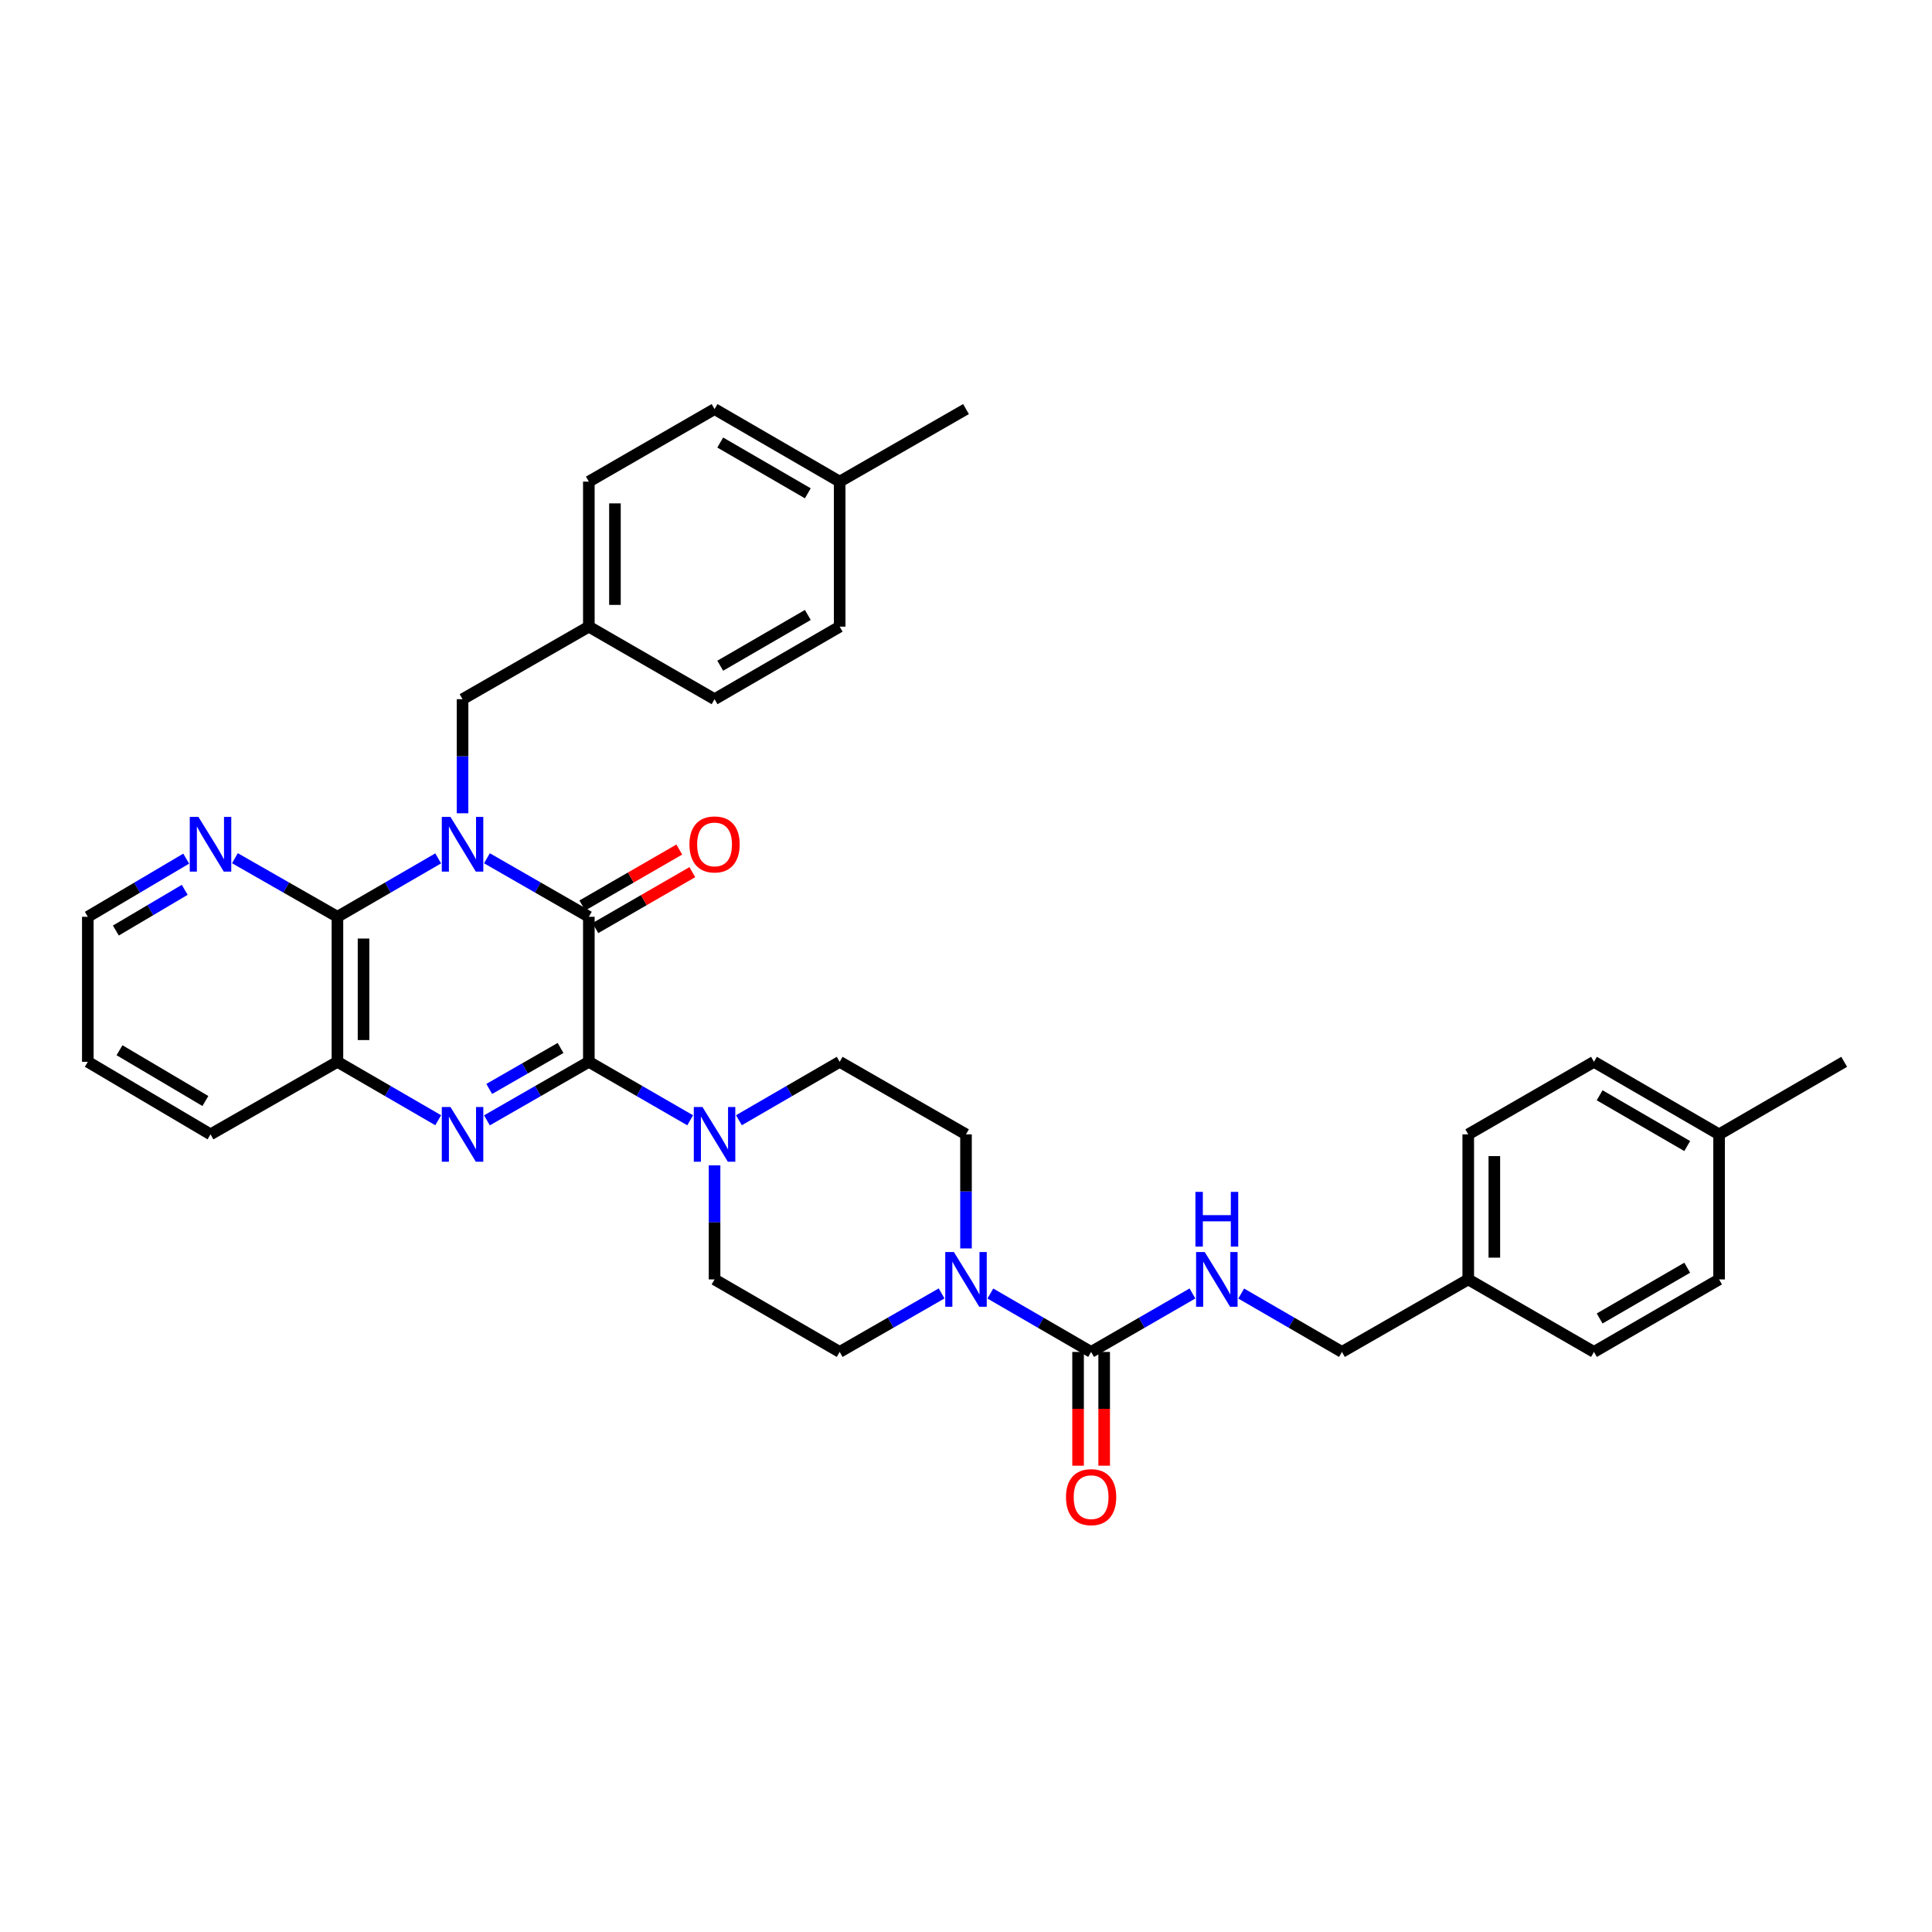 <?xml version='1.0' encoding='iso-8859-1'?>
<svg version='1.1' baseProfile='full'
              xmlns='http://www.w3.org/2000/svg'
                      xmlns:rdkit='http://www.rdkit.org/xml'
                      xmlns:xlink='http://www.w3.org/1999/xlink'
                  xml:space='preserve'
width='1000px' height='1000px' viewBox='0 0 1000 1000'>
<!-- END OF HEADER -->
<rect style='opacity:1.0;fill:#FFFFFF;stroke:none' width='1000' height='1000' x='0' y='0'> </rect>
<path class='bond-1' d='M 252.041,444.237 L 278.413,459.384' style='fill:none;fill-rule:evenodd;stroke:#0000FF;stroke-width:6px;stroke-linecap:butt;stroke-linejoin:miter;stroke-opacity:1' />
<path class='bond-1' d='M 278.413,459.384 L 304.785,474.53' style='fill:none;fill-rule:evenodd;stroke:#000000;stroke-width:6px;stroke-linecap:butt;stroke-linejoin:miter;stroke-opacity:1' />
<path class='bond-3' d='M 226.805,444.298 L 200.73,459.414' style='fill:none;fill-rule:evenodd;stroke:#0000FF;stroke-width:6px;stroke-linecap:butt;stroke-linejoin:miter;stroke-opacity:1' />
<path class='bond-3' d='M 200.73,459.414 L 174.655,474.53' style='fill:none;fill-rule:evenodd;stroke:#000000;stroke-width:6px;stroke-linecap:butt;stroke-linejoin:miter;stroke-opacity:1' />
<path class='bond-8' d='M 239.416,420.95 L 239.416,391.425' style='fill:none;fill-rule:evenodd;stroke:#0000FF;stroke-width:6px;stroke-linecap:butt;stroke-linejoin:miter;stroke-opacity:1' />
<path class='bond-8' d='M 239.416,391.425 L 239.416,361.9' style='fill:none;fill-rule:evenodd;stroke:#000000;stroke-width:6px;stroke-linecap:butt;stroke-linejoin:miter;stroke-opacity:1' />
<path class='bond-0' d='M 304.785,549.595 L 304.785,474.53' style='fill:none;fill-rule:evenodd;stroke:#000000;stroke-width:6px;stroke-linecap:butt;stroke-linejoin:miter;stroke-opacity:1' />
<path class='bond-4' d='M 304.785,549.595 L 331.011,564.727' style='fill:none;fill-rule:evenodd;stroke:#000000;stroke-width:6px;stroke-linecap:butt;stroke-linejoin:miter;stroke-opacity:1' />
<path class='bond-4' d='M 331.011,564.727 L 357.236,579.858' style='fill:none;fill-rule:evenodd;stroke:#0000FF;stroke-width:6px;stroke-linecap:butt;stroke-linejoin:miter;stroke-opacity:1' />
<path class='bond-35' d='M 304.785,549.595 L 278.413,564.742' style='fill:none;fill-rule:evenodd;stroke:#000000;stroke-width:6px;stroke-linecap:butt;stroke-linejoin:miter;stroke-opacity:1' />
<path class='bond-35' d='M 278.413,564.742 L 252.041,579.888' style='fill:none;fill-rule:evenodd;stroke:#0000FF;stroke-width:6px;stroke-linecap:butt;stroke-linejoin:miter;stroke-opacity:1' />
<path class='bond-35' d='M 290.146,542.426 L 271.686,553.028' style='fill:none;fill-rule:evenodd;stroke:#000000;stroke-width:6px;stroke-linecap:butt;stroke-linejoin:miter;stroke-opacity:1' />
<path class='bond-35' d='M 271.686,553.028 L 253.225,563.631' style='fill:none;fill-rule:evenodd;stroke:#0000FF;stroke-width:6px;stroke-linecap:butt;stroke-linejoin:miter;stroke-opacity:1' />
<path class='bond-11' d='M 308.161,480.38 L 333.256,465.901' style='fill:none;fill-rule:evenodd;stroke:#000000;stroke-width:6px;stroke-linecap:butt;stroke-linejoin:miter;stroke-opacity:1' />
<path class='bond-11' d='M 333.256,465.901 L 358.352,451.421' style='fill:none;fill-rule:evenodd;stroke:#FF0000;stroke-width:6px;stroke-linecap:butt;stroke-linejoin:miter;stroke-opacity:1' />
<path class='bond-11' d='M 301.41,468.68 L 326.506,454.201' style='fill:none;fill-rule:evenodd;stroke:#000000;stroke-width:6px;stroke-linecap:butt;stroke-linejoin:miter;stroke-opacity:1' />
<path class='bond-11' d='M 326.506,454.201 L 351.601,439.721' style='fill:none;fill-rule:evenodd;stroke:#FF0000;stroke-width:6px;stroke-linecap:butt;stroke-linejoin:miter;stroke-opacity:1' />
<path class='bond-2' d='M 226.805,579.828 L 200.73,564.711' style='fill:none;fill-rule:evenodd;stroke:#0000FF;stroke-width:6px;stroke-linecap:butt;stroke-linejoin:miter;stroke-opacity:1' />
<path class='bond-2' d='M 200.73,564.711 L 174.655,549.595' style='fill:none;fill-rule:evenodd;stroke:#000000;stroke-width:6px;stroke-linecap:butt;stroke-linejoin:miter;stroke-opacity:1' />
<path class='bond-6' d='M 174.655,474.53 L 174.655,549.595' style='fill:none;fill-rule:evenodd;stroke:#000000;stroke-width:6px;stroke-linecap:butt;stroke-linejoin:miter;stroke-opacity:1' />
<path class='bond-6' d='M 188.162,485.79 L 188.162,538.335' style='fill:none;fill-rule:evenodd;stroke:#000000;stroke-width:6px;stroke-linecap:butt;stroke-linejoin:miter;stroke-opacity:1' />
<path class='bond-10' d='M 174.655,474.53 L 148.124,459.368' style='fill:none;fill-rule:evenodd;stroke:#000000;stroke-width:6px;stroke-linecap:butt;stroke-linejoin:miter;stroke-opacity:1' />
<path class='bond-10' d='M 148.124,459.368 L 121.594,444.206' style='fill:none;fill-rule:evenodd;stroke:#0000FF;stroke-width:6px;stroke-linecap:butt;stroke-linejoin:miter;stroke-opacity:1' />
<path class='bond-12' d='M 369.854,603.176 L 369.854,632.701' style='fill:none;fill-rule:evenodd;stroke:#0000FF;stroke-width:6px;stroke-linecap:butt;stroke-linejoin:miter;stroke-opacity:1' />
<path class='bond-12' d='M 369.854,632.701 L 369.854,662.226' style='fill:none;fill-rule:evenodd;stroke:#000000;stroke-width:6px;stroke-linecap:butt;stroke-linejoin:miter;stroke-opacity:1' />
<path class='bond-13' d='M 382.466,579.828 L 408.541,564.711' style='fill:none;fill-rule:evenodd;stroke:#0000FF;stroke-width:6px;stroke-linecap:butt;stroke-linejoin:miter;stroke-opacity:1' />
<path class='bond-13' d='M 408.541,564.711 L 434.616,549.595' style='fill:none;fill-rule:evenodd;stroke:#000000;stroke-width:6px;stroke-linecap:butt;stroke-linejoin:miter;stroke-opacity:1' />
<path class='bond-5' d='M 564.761,699.754 L 538.686,684.644' style='fill:none;fill-rule:evenodd;stroke:#000000;stroke-width:6px;stroke-linecap:butt;stroke-linejoin:miter;stroke-opacity:1' />
<path class='bond-5' d='M 538.686,684.644 L 512.611,669.534' style='fill:none;fill-rule:evenodd;stroke:#0000FF;stroke-width:6px;stroke-linecap:butt;stroke-linejoin:miter;stroke-opacity:1' />
<path class='bond-9' d='M 564.761,699.754 L 590.987,684.629' style='fill:none;fill-rule:evenodd;stroke:#000000;stroke-width:6px;stroke-linecap:butt;stroke-linejoin:miter;stroke-opacity:1' />
<path class='bond-9' d='M 590.987,684.629 L 617.213,669.503' style='fill:none;fill-rule:evenodd;stroke:#0000FF;stroke-width:6px;stroke-linecap:butt;stroke-linejoin:miter;stroke-opacity:1' />
<path class='bond-16' d='M 558.008,699.754 L 558.008,729.199' style='fill:none;fill-rule:evenodd;stroke:#000000;stroke-width:6px;stroke-linecap:butt;stroke-linejoin:miter;stroke-opacity:1' />
<path class='bond-16' d='M 558.008,729.199 L 558.008,758.644' style='fill:none;fill-rule:evenodd;stroke:#FF0000;stroke-width:6px;stroke-linecap:butt;stroke-linejoin:miter;stroke-opacity:1' />
<path class='bond-16' d='M 571.515,699.754 L 571.515,729.199' style='fill:none;fill-rule:evenodd;stroke:#000000;stroke-width:6px;stroke-linecap:butt;stroke-linejoin:miter;stroke-opacity:1' />
<path class='bond-16' d='M 571.515,729.199 L 571.515,758.644' style='fill:none;fill-rule:evenodd;stroke:#FF0000;stroke-width:6px;stroke-linecap:butt;stroke-linejoin:miter;stroke-opacity:1' />
<path class='bond-30' d='M 174.655,549.595 L 108.963,587.139' style='fill:none;fill-rule:evenodd;stroke:#000000;stroke-width:6px;stroke-linecap:butt;stroke-linejoin:miter;stroke-opacity:1' />
<path class='bond-7' d='M 500,646.189 L 500,616.664' style='fill:none;fill-rule:evenodd;stroke:#0000FF;stroke-width:6px;stroke-linecap:butt;stroke-linejoin:miter;stroke-opacity:1' />
<path class='bond-7' d='M 500,616.664 L 500,587.139' style='fill:none;fill-rule:evenodd;stroke:#000000;stroke-width:6px;stroke-linecap:butt;stroke-linejoin:miter;stroke-opacity:1' />
<path class='bond-38' d='M 487.375,669.472 L 460.996,684.613' style='fill:none;fill-rule:evenodd;stroke:#0000FF;stroke-width:6px;stroke-linecap:butt;stroke-linejoin:miter;stroke-opacity:1' />
<path class='bond-38' d='M 460.996,684.613 L 434.616,699.754' style='fill:none;fill-rule:evenodd;stroke:#000000;stroke-width:6px;stroke-linecap:butt;stroke-linejoin:miter;stroke-opacity:1' />
<path class='bond-17' d='M 239.416,361.9 L 304.785,324.356' style='fill:none;fill-rule:evenodd;stroke:#000000;stroke-width:6px;stroke-linecap:butt;stroke-linejoin:miter;stroke-opacity:1' />
<path class='bond-18' d='M 642.442,669.534 L 668.517,684.644' style='fill:none;fill-rule:evenodd;stroke:#0000FF;stroke-width:6px;stroke-linecap:butt;stroke-linejoin:miter;stroke-opacity:1' />
<path class='bond-18' d='M 668.517,684.644 L 694.592,699.754' style='fill:none;fill-rule:evenodd;stroke:#000000;stroke-width:6px;stroke-linecap:butt;stroke-linejoin:miter;stroke-opacity:1' />
<path class='bond-31' d='M 96.378,444.426 L 70.916,459.478' style='fill:none;fill-rule:evenodd;stroke:#0000FF;stroke-width:6px;stroke-linecap:butt;stroke-linejoin:miter;stroke-opacity:1' />
<path class='bond-31' d='M 70.916,459.478 L 45.455,474.53' style='fill:none;fill-rule:evenodd;stroke:#000000;stroke-width:6px;stroke-linecap:butt;stroke-linejoin:miter;stroke-opacity:1' />
<path class='bond-31' d='M 95.614,460.57 L 77.79,471.106' style='fill:none;fill-rule:evenodd;stroke:#0000FF;stroke-width:6px;stroke-linecap:butt;stroke-linejoin:miter;stroke-opacity:1' />
<path class='bond-31' d='M 77.79,471.106 L 59.967,481.642' style='fill:none;fill-rule:evenodd;stroke:#000000;stroke-width:6px;stroke-linecap:butt;stroke-linejoin:miter;stroke-opacity:1' />
<path class='bond-15' d='M 369.854,662.226 L 434.616,699.754' style='fill:none;fill-rule:evenodd;stroke:#000000;stroke-width:6px;stroke-linecap:butt;stroke-linejoin:miter;stroke-opacity:1' />
<path class='bond-14' d='M 434.616,549.595 L 500,587.139' style='fill:none;fill-rule:evenodd;stroke:#000000;stroke-width:6px;stroke-linecap:butt;stroke-linejoin:miter;stroke-opacity:1' />
<path class='bond-22' d='M 304.785,324.356 L 369.854,361.9' style='fill:none;fill-rule:evenodd;stroke:#000000;stroke-width:6px;stroke-linecap:butt;stroke-linejoin:miter;stroke-opacity:1' />
<path class='bond-23' d='M 304.785,324.356 L 304.785,249.284' style='fill:none;fill-rule:evenodd;stroke:#000000;stroke-width:6px;stroke-linecap:butt;stroke-linejoin:miter;stroke-opacity:1' />
<path class='bond-23' d='M 318.293,313.095 L 318.293,260.545' style='fill:none;fill-rule:evenodd;stroke:#000000;stroke-width:6px;stroke-linecap:butt;stroke-linejoin:miter;stroke-opacity:1' />
<path class='bond-19' d='M 694.592,699.754 L 759.961,662.226' style='fill:none;fill-rule:evenodd;stroke:#000000;stroke-width:6px;stroke-linecap:butt;stroke-linejoin:miter;stroke-opacity:1' />
<path class='bond-24' d='M 759.961,662.226 L 825.03,699.754' style='fill:none;fill-rule:evenodd;stroke:#000000;stroke-width:6px;stroke-linecap:butt;stroke-linejoin:miter;stroke-opacity:1' />
<path class='bond-25' d='M 759.961,662.226 L 759.961,587.139' style='fill:none;fill-rule:evenodd;stroke:#000000;stroke-width:6px;stroke-linecap:butt;stroke-linejoin:miter;stroke-opacity:1' />
<path class='bond-25' d='M 773.469,650.963 L 773.469,598.402' style='fill:none;fill-rule:evenodd;stroke:#000000;stroke-width:6px;stroke-linecap:butt;stroke-linejoin:miter;stroke-opacity:1' />
<path class='bond-20' d='M 434.616,249.284 L 369.854,211.74' style='fill:none;fill-rule:evenodd;stroke:#000000;stroke-width:6px;stroke-linecap:butt;stroke-linejoin:miter;stroke-opacity:1' />
<path class='bond-20' d='M 418.127,255.338 L 372.794,229.058' style='fill:none;fill-rule:evenodd;stroke:#000000;stroke-width:6px;stroke-linecap:butt;stroke-linejoin:miter;stroke-opacity:1' />
<path class='bond-32' d='M 434.616,249.284 L 500,211.74' style='fill:none;fill-rule:evenodd;stroke:#000000;stroke-width:6px;stroke-linecap:butt;stroke-linejoin:miter;stroke-opacity:1' />
<path class='bond-36' d='M 434.616,249.284 L 434.616,324.356' style='fill:none;fill-rule:evenodd;stroke:#000000;stroke-width:6px;stroke-linecap:butt;stroke-linejoin:miter;stroke-opacity:1' />
<path class='bond-21' d='M 889.792,587.139 L 825.03,549.595' style='fill:none;fill-rule:evenodd;stroke:#000000;stroke-width:6px;stroke-linecap:butt;stroke-linejoin:miter;stroke-opacity:1' />
<path class='bond-21' d='M 873.303,593.193 L 827.97,566.912' style='fill:none;fill-rule:evenodd;stroke:#000000;stroke-width:6px;stroke-linecap:butt;stroke-linejoin:miter;stroke-opacity:1' />
<path class='bond-33' d='M 889.792,587.139 L 954.545,549.595' style='fill:none;fill-rule:evenodd;stroke:#000000;stroke-width:6px;stroke-linecap:butt;stroke-linejoin:miter;stroke-opacity:1' />
<path class='bond-39' d='M 889.792,587.139 L 889.792,662.226' style='fill:none;fill-rule:evenodd;stroke:#000000;stroke-width:6px;stroke-linecap:butt;stroke-linejoin:miter;stroke-opacity:1' />
<path class='bond-29' d='M 369.854,361.9 L 434.616,324.356' style='fill:none;fill-rule:evenodd;stroke:#000000;stroke-width:6px;stroke-linecap:butt;stroke-linejoin:miter;stroke-opacity:1' />
<path class='bond-29' d='M 372.794,344.582 L 418.127,318.302' style='fill:none;fill-rule:evenodd;stroke:#000000;stroke-width:6px;stroke-linecap:butt;stroke-linejoin:miter;stroke-opacity:1' />
<path class='bond-26' d='M 304.785,249.284 L 369.854,211.74' style='fill:none;fill-rule:evenodd;stroke:#000000;stroke-width:6px;stroke-linecap:butt;stroke-linejoin:miter;stroke-opacity:1' />
<path class='bond-28' d='M 825.03,699.754 L 889.792,662.226' style='fill:none;fill-rule:evenodd;stroke:#000000;stroke-width:6px;stroke-linecap:butt;stroke-linejoin:miter;stroke-opacity:1' />
<path class='bond-28' d='M 827.972,682.438 L 873.305,656.168' style='fill:none;fill-rule:evenodd;stroke:#000000;stroke-width:6px;stroke-linecap:butt;stroke-linejoin:miter;stroke-opacity:1' />
<path class='bond-27' d='M 759.961,587.139 L 825.03,549.595' style='fill:none;fill-rule:evenodd;stroke:#000000;stroke-width:6px;stroke-linecap:butt;stroke-linejoin:miter;stroke-opacity:1' />
<path class='bond-37' d='M 108.963,587.139 L 45.455,549.595' style='fill:none;fill-rule:evenodd;stroke:#000000;stroke-width:6px;stroke-linecap:butt;stroke-linejoin:miter;stroke-opacity:1' />
<path class='bond-37' d='M 106.31,569.879 L 61.855,543.599' style='fill:none;fill-rule:evenodd;stroke:#000000;stroke-width:6px;stroke-linecap:butt;stroke-linejoin:miter;stroke-opacity:1' />
<path class='bond-34' d='M 45.455,474.53 L 45.455,549.595' style='fill:none;fill-rule:evenodd;stroke:#000000;stroke-width:6px;stroke-linecap:butt;stroke-linejoin:miter;stroke-opacity:1' />
<path  class='atom-0' d='M 233.156 422.827
L 242.436 437.827
Q 243.356 439.307, 244.836 441.987
Q 246.316 444.667, 246.396 444.827
L 246.396 422.827
L 250.156 422.827
L 250.156 451.147
L 246.276 451.147
L 236.316 434.747
Q 235.156 432.827, 233.916 430.627
Q 232.716 428.427, 232.356 427.747
L 232.356 451.147
L 228.676 451.147
L 228.676 422.827
L 233.156 422.827
' fill='#0000FF'/>
<path  class='atom-3' d='M 233.156 572.979
L 242.436 587.979
Q 243.356 589.459, 244.836 592.139
Q 246.316 594.819, 246.396 594.979
L 246.396 572.979
L 250.156 572.979
L 250.156 601.299
L 246.276 601.299
L 236.316 584.899
Q 235.156 582.979, 233.916 580.779
Q 232.716 578.579, 232.356 577.899
L 232.356 601.299
L 228.676 601.299
L 228.676 572.979
L 233.156 572.979
' fill='#0000FF'/>
<path  class='atom-5' d='M 363.594 572.979
L 372.874 587.979
Q 373.794 589.459, 375.274 592.139
Q 376.754 594.819, 376.834 594.979
L 376.834 572.979
L 380.594 572.979
L 380.594 601.299
L 376.714 601.299
L 366.754 584.899
Q 365.594 582.979, 364.354 580.779
Q 363.154 578.579, 362.794 577.899
L 362.794 601.299
L 359.114 601.299
L 359.114 572.979
L 363.594 572.979
' fill='#0000FF'/>
<path  class='atom-8' d='M 493.74 648.066
L 503.02 663.066
Q 503.94 664.546, 505.42 667.226
Q 506.9 669.906, 506.98 670.066
L 506.98 648.066
L 510.74 648.066
L 510.74 676.386
L 506.86 676.386
L 496.9 659.986
Q 495.74 658.066, 494.5 655.866
Q 493.3 653.666, 492.94 652.986
L 492.94 676.386
L 489.26 676.386
L 489.26 648.066
L 493.74 648.066
' fill='#0000FF'/>
<path  class='atom-10' d='M 623.57 648.066
L 632.85 663.066
Q 633.77 664.546, 635.25 667.226
Q 636.73 669.906, 636.81 670.066
L 636.81 648.066
L 640.57 648.066
L 640.57 676.386
L 636.69 676.386
L 626.73 659.986
Q 625.57 658.066, 624.33 655.866
Q 623.13 653.666, 622.77 652.986
L 622.77 676.386
L 619.09 676.386
L 619.09 648.066
L 623.57 648.066
' fill='#0000FF'/>
<path  class='atom-10' d='M 618.75 616.914
L 622.59 616.914
L 622.59 628.954
L 637.07 628.954
L 637.07 616.914
L 640.91 616.914
L 640.91 645.234
L 637.07 645.234
L 637.07 632.154
L 622.59 632.154
L 622.59 645.234
L 618.75 645.234
L 618.75 616.914
' fill='#0000FF'/>
<path  class='atom-11' d='M 102.703 422.827
L 111.983 437.827
Q 112.903 439.307, 114.383 441.987
Q 115.863 444.667, 115.943 444.827
L 115.943 422.827
L 119.703 422.827
L 119.703 451.147
L 115.823 451.147
L 105.863 434.747
Q 104.703 432.827, 103.463 430.627
Q 102.263 428.427, 101.903 427.747
L 101.903 451.147
L 98.223 451.147
L 98.223 422.827
L 102.703 422.827
' fill='#0000FF'/>
<path  class='atom-12' d='M 356.854 437.067
Q 356.854 430.267, 360.214 426.467
Q 363.574 422.667, 369.854 422.667
Q 376.134 422.667, 379.494 426.467
Q 382.854 430.267, 382.854 437.067
Q 382.854 443.947, 379.454 447.867
Q 376.054 451.747, 369.854 451.747
Q 363.614 451.747, 360.214 447.867
Q 356.854 443.987, 356.854 437.067
M 369.854 448.547
Q 374.174 448.547, 376.494 445.667
Q 378.854 442.747, 378.854 437.067
Q 378.854 431.507, 376.494 428.707
Q 374.174 425.867, 369.854 425.867
Q 365.534 425.867, 363.174 428.667
Q 360.854 431.467, 360.854 437.067
Q 360.854 442.787, 363.174 445.667
Q 365.534 448.547, 369.854 448.547
' fill='#FF0000'/>
<path  class='atom-17' d='M 551.761 774.922
Q 551.761 768.122, 555.121 764.322
Q 558.481 760.522, 564.761 760.522
Q 571.041 760.522, 574.401 764.322
Q 577.761 768.122, 577.761 774.922
Q 577.761 781.802, 574.361 785.722
Q 570.961 789.602, 564.761 789.602
Q 558.521 789.602, 555.121 785.722
Q 551.761 781.842, 551.761 774.922
M 564.761 786.402
Q 569.081 786.402, 571.401 783.522
Q 573.761 780.602, 573.761 774.922
Q 573.761 769.362, 571.401 766.562
Q 569.081 763.722, 564.761 763.722
Q 560.441 763.722, 558.081 766.522
Q 555.761 769.322, 555.761 774.922
Q 555.761 780.642, 558.081 783.522
Q 560.441 786.402, 564.761 786.402
' fill='#FF0000'/>
</svg>
